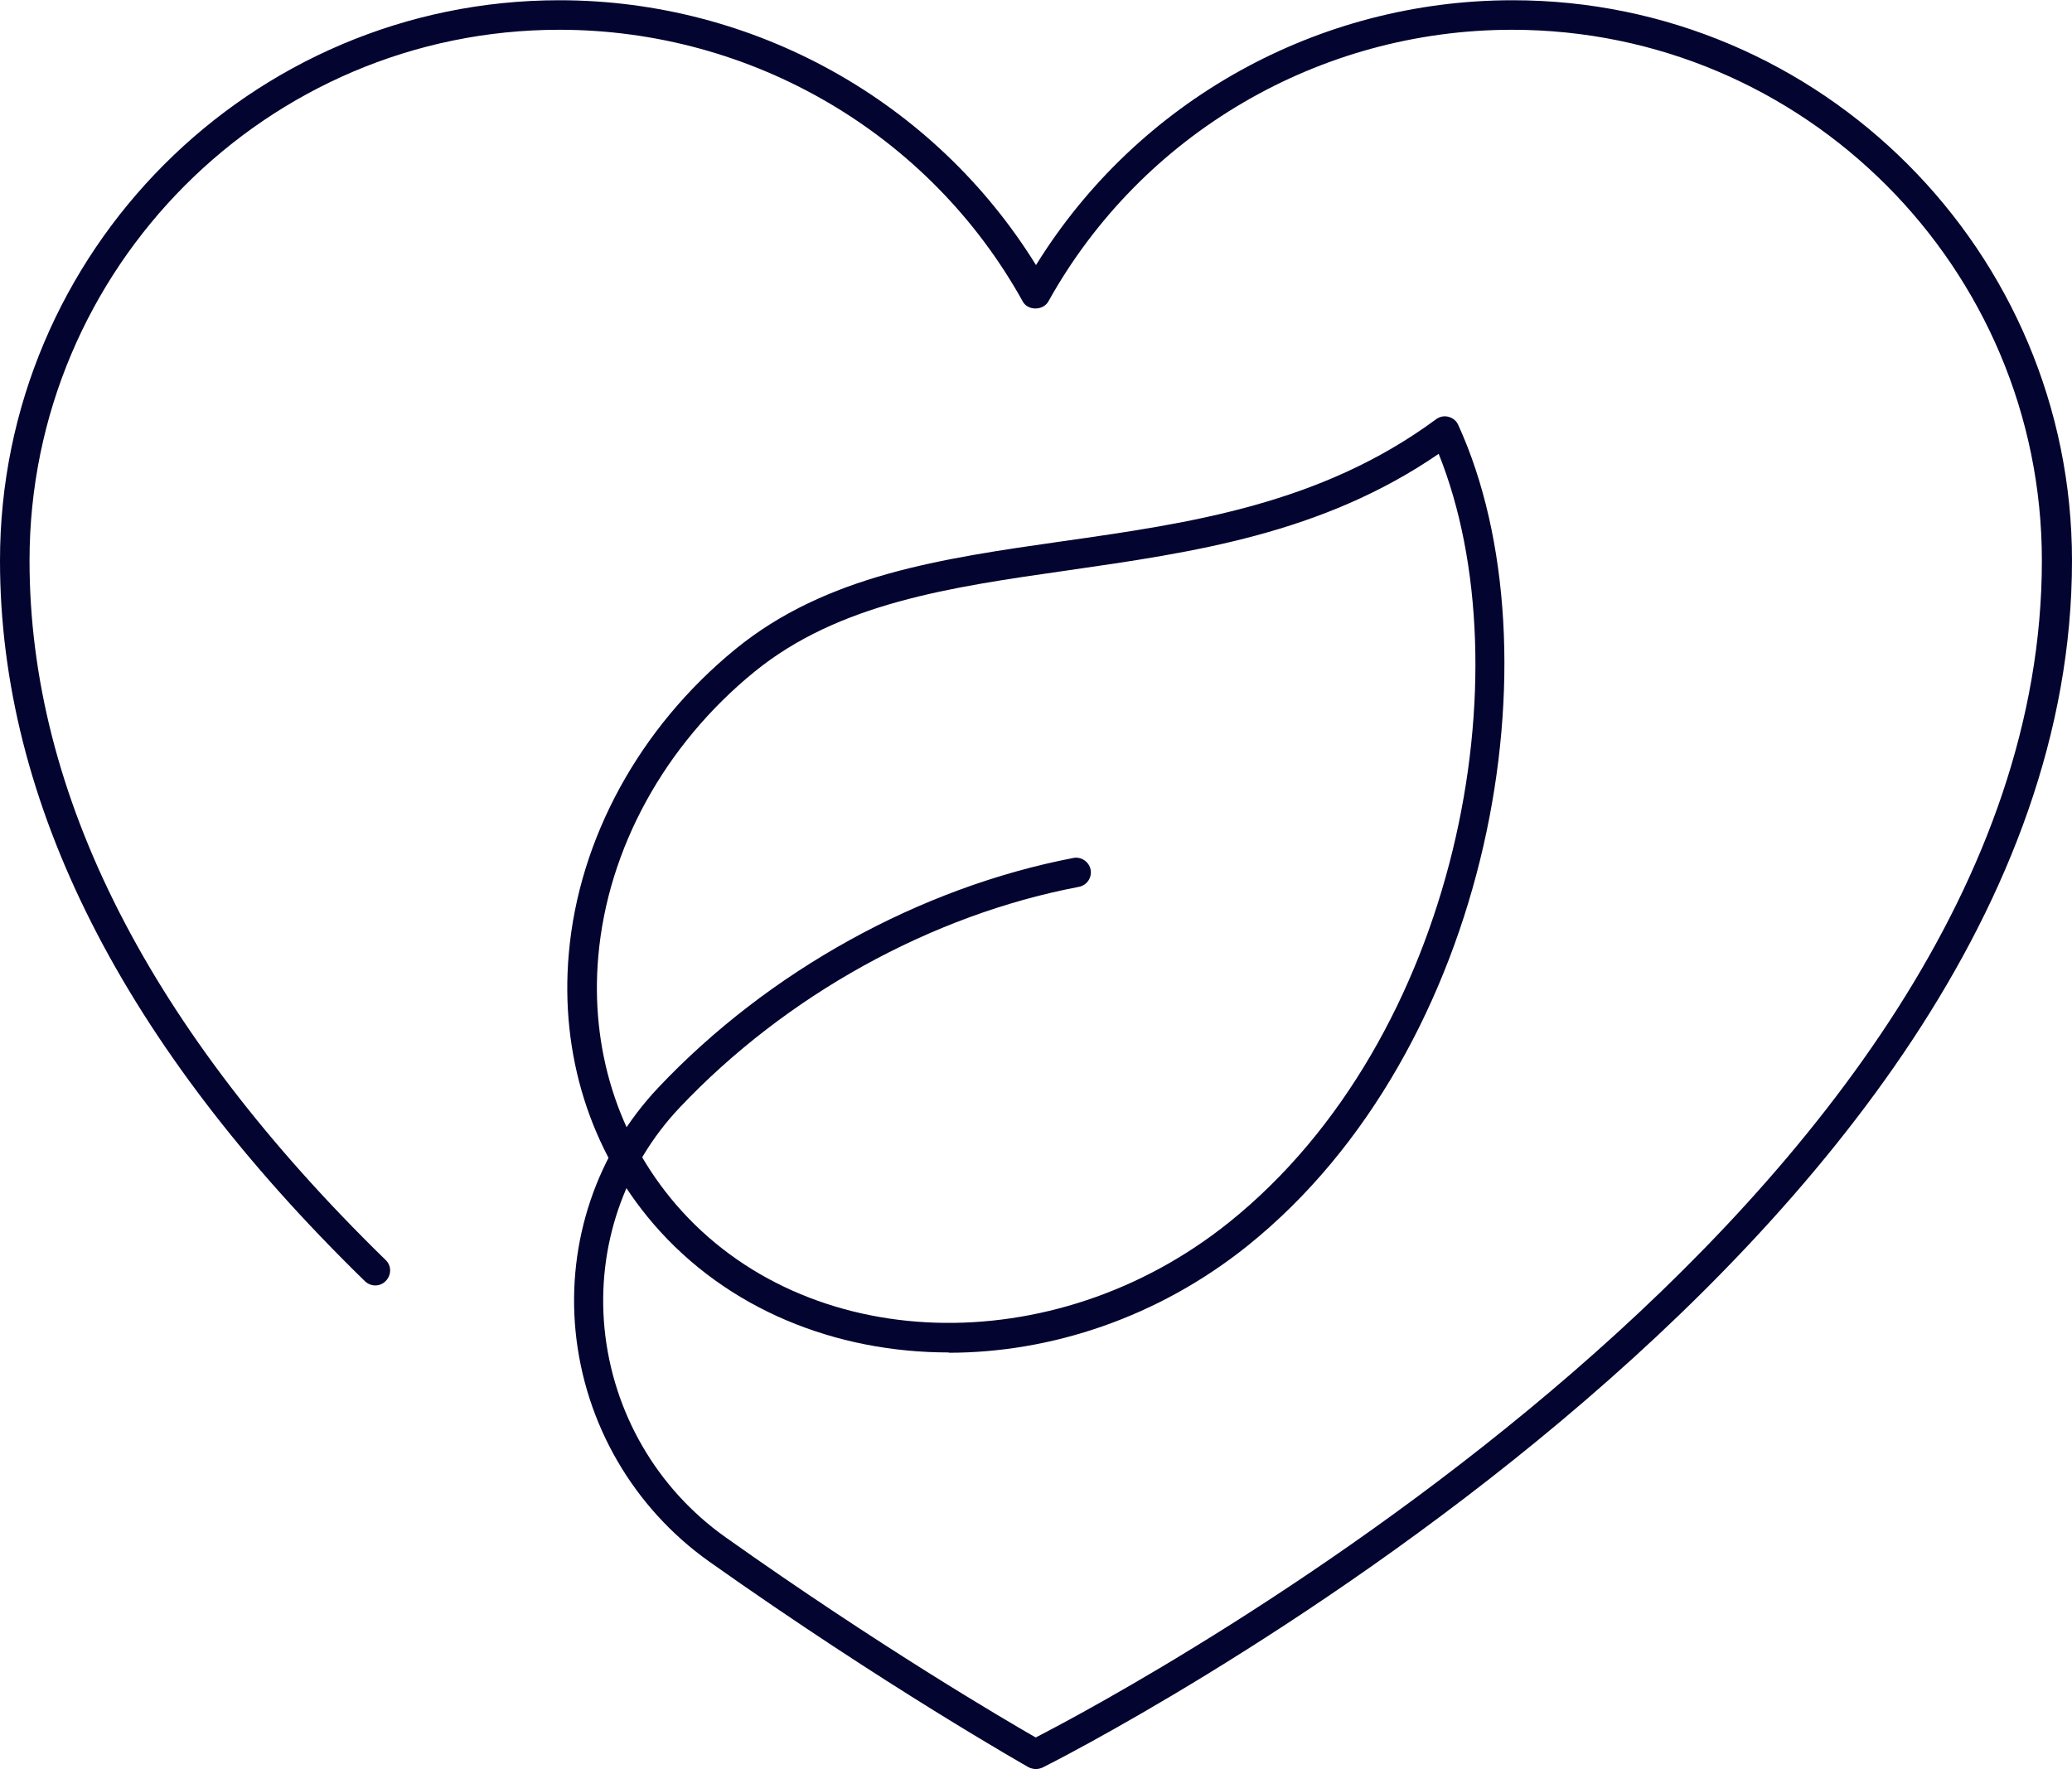 <?xml version="1.0" encoding="UTF-8"?>
<svg id="Ebene_1" data-name="Ebene 1" xmlns="http://www.w3.org/2000/svg" width="24.75mm" height="21.14mm" viewBox="0 0 70.16 59.91">
  <path d="M32.13,45.8c-3.84,0-7.51-1.46-10-4.35-2.15-2.5-3.17-5.75-2.87-9.16.34-3.9,2.4-7.66,5.64-10.31,3.07-2.51,6.98-3.07,11.11-3.66,4.29-.61,8.72-1.25,12.62-4.13.12-.09.28-.12.42-.08.15.04.27.14.33.28,3.48,7.63,1.16,21.14-7.14,27.8-3.02,2.42-6.64,3.62-10.12,3.62ZM48.72,15.36c-3.96,2.72-8.33,3.34-12.56,3.95-3.99.57-7.76,1.11-10.62,3.44-3.04,2.48-4.96,5.99-5.28,9.62-.28,3.14.66,6.13,2.63,8.42,4.39,5.1,12.79,5.37,18.73.6,7.75-6.22,10.06-18.66,7.09-26.04Z" style="fill: #040430;"/>
  <path d="M35.08,59.91c-.08,0-.17-.02-.25-.06-.05-.03-4.86-2.75-10.82-6.97-2.56-1.82-4.21-4.66-4.52-7.79-.3-3.05.72-6.06,2.8-8.26,3.73-3.95,8.86-6.78,14.06-7.78.26-.05.53.13.58.4.05.27-.13.53-.4.58-5,.95-9.93,3.68-13.52,7.48-1.88,1.99-2.81,4.71-2.54,7.48.28,2.84,1.77,5.42,4.1,7.07,5.17,3.67,9.47,6.19,10.5,6.78,3.04-1.56,34.07-18.11,34.07-39.86,0-9.92-8.05-17.98-17.94-17.98-6.52,0-12.54,3.52-15.7,9.2-.18.32-.7.32-.87,0C31.48,4.52,25.46,1,18.94,1,9.05,1,1,9.07,1,18.98c0,7.92,4.06,15.89,12.06,23.69.2.19.2.51,0,.71-.19.2-.51.2-.71,0C4.16,35.39,0,27.18,0,18.98,0,8.52,8.5,0,18.94,0c6.59,0,12.7,3.41,16.14,8.97C38.52,3.41,44.62,0,51.22,0c10.45,0,18.94,8.52,18.94,18.98,0,23.37-34.51,40.71-34.86,40.88-.07.03-.15.05-.22.05Z" style="fill: #040430;"/>
</svg>